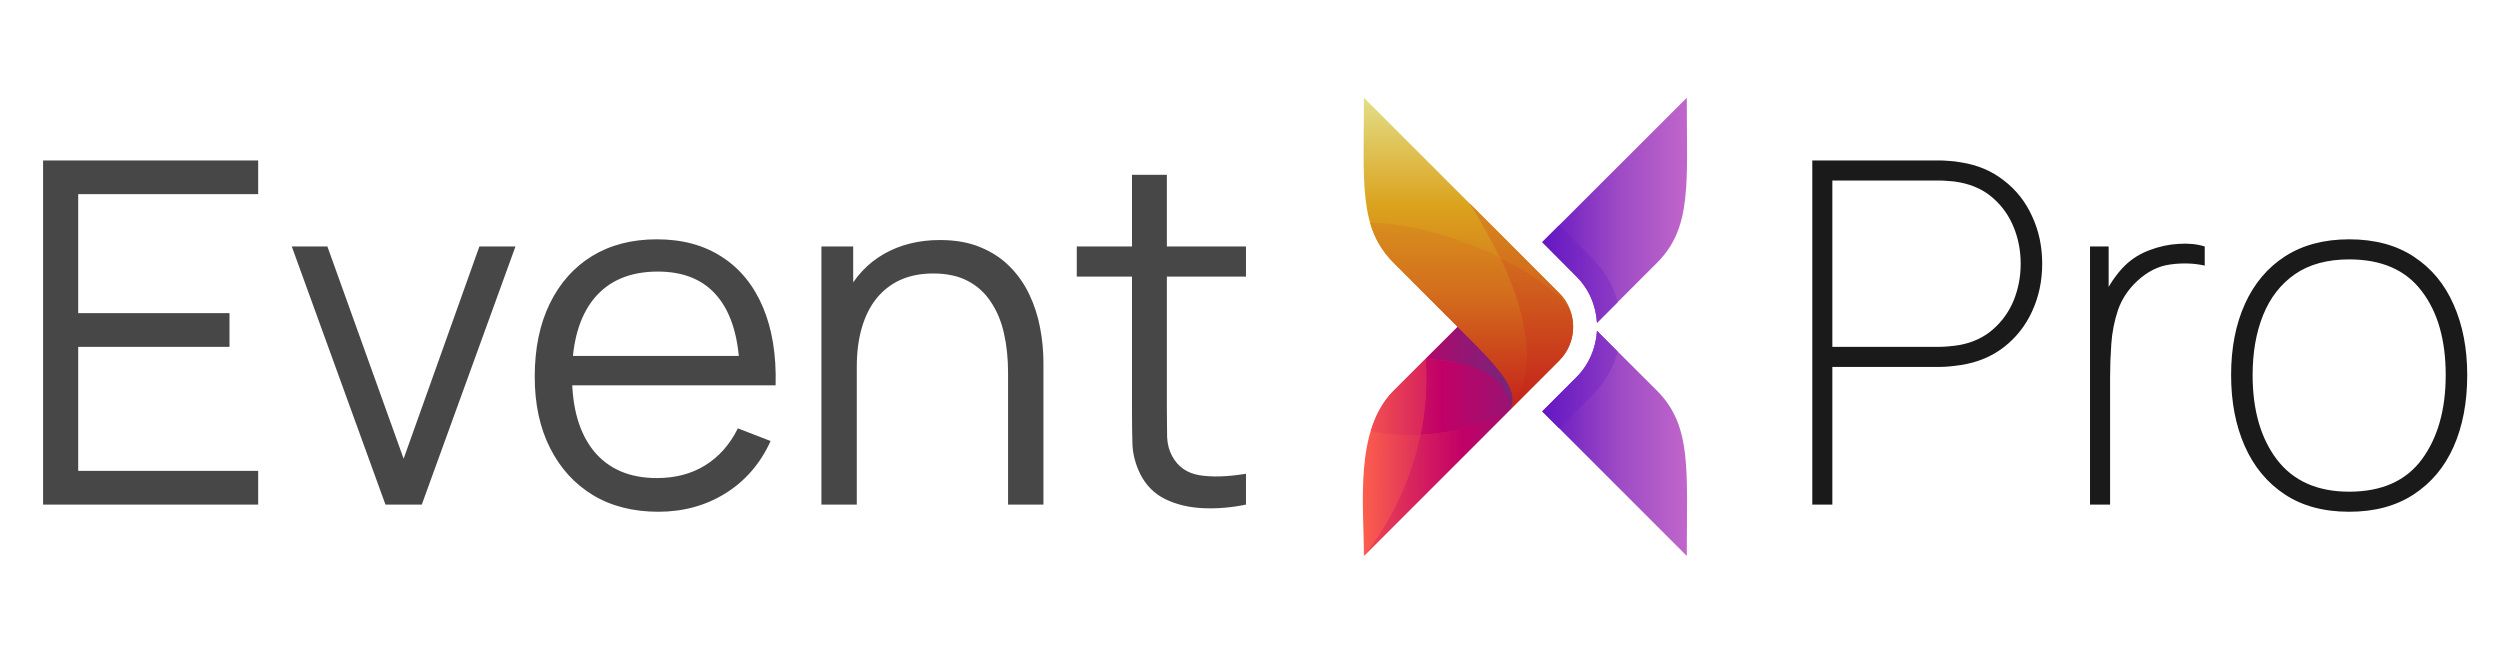 <svg width="218" height="57" viewBox="0 0 218 57" fill="none" xmlns="http://www.w3.org/2000/svg">
<path d="M3.757 44V13.991H22.513V16.929H6.82V27.308H20.012V30.246H6.82V41.062H22.513V44H3.757ZM33.612 44L25.443 21.493H28.548L35.196 39.999L41.802 21.493H44.949L36.78 44H33.612ZM57.402 44.625C55.207 44.625 53.303 44.139 51.692 43.166C50.094 42.194 48.851 40.825 47.962 39.061C47.072 37.297 46.628 35.227 46.628 32.851C46.628 30.392 47.066 28.266 47.941 26.474C48.816 24.682 50.046 23.299 51.629 22.327C53.227 21.354 55.11 20.868 57.277 20.868C59.5 20.868 61.396 21.382 62.966 22.41C64.536 23.424 65.724 24.883 66.53 26.787C67.335 28.69 67.704 30.961 67.634 33.601H64.508V32.517C64.453 29.6 63.821 27.398 62.612 25.911C61.417 24.425 59.667 23.681 57.36 23.681C54.943 23.681 53.088 24.466 51.796 26.036C50.518 27.606 49.879 29.843 49.879 32.747C49.879 35.581 50.518 37.783 51.796 39.353C53.088 40.909 54.915 41.687 57.277 41.687C58.889 41.687 60.292 41.319 61.486 40.582C62.695 39.832 63.647 38.755 64.342 37.352L67.197 38.457C66.307 40.416 64.995 41.937 63.258 43.02C61.535 44.09 59.583 44.625 57.402 44.625ZM48.795 33.601V31.038H65.988V33.601H48.795ZM87.903 44V32.517C87.903 31.267 87.785 30.121 87.549 29.079C87.313 28.023 86.931 27.106 86.403 26.328C85.889 25.536 85.215 24.925 84.382 24.494C83.562 24.063 82.561 23.848 81.381 23.848C80.297 23.848 79.338 24.036 78.505 24.411C77.685 24.786 76.99 25.328 76.421 26.036C75.865 26.731 75.441 27.578 75.15 28.579C74.858 29.579 74.712 30.718 74.712 31.996L72.545 31.517C72.545 29.211 72.948 27.273 73.753 25.703C74.559 24.133 75.671 22.945 77.088 22.139C78.505 21.333 80.13 20.93 81.964 20.93C83.312 20.93 84.486 21.139 85.486 21.556C86.5 21.973 87.355 22.535 88.049 23.244C88.758 23.952 89.327 24.765 89.758 25.682C90.189 26.585 90.501 27.551 90.696 28.579C90.89 29.593 90.988 30.607 90.988 31.621V44H87.903ZM71.628 44V21.493H74.399V27.037H74.712V44H71.628ZM108.649 44C107.385 44.264 106.135 44.368 104.898 44.313C103.675 44.257 102.578 43.993 101.605 43.521C100.647 43.048 99.917 42.312 99.417 41.312C99.014 40.478 98.792 39.638 98.75 38.79C98.723 37.929 98.709 36.949 98.709 35.852V15.241H101.751V35.727C101.751 36.671 101.758 37.463 101.772 38.102C101.8 38.728 101.946 39.283 102.21 39.77C102.71 40.7 103.502 41.256 104.585 41.437C105.683 41.617 107.038 41.576 108.649 41.312V44ZM93.895 24.119V21.493H108.649V24.119H93.895Z" fill="#272727" fill-opacity="0.85"/>
<path fill-rule="evenodd" clip-rule="evenodd" d="M144.486 34.064L139.255 28.848C139.172 30.323 138.573 31.796 137.433 32.924L134.484 35.872L147.087 48.475C147.087 40.992 147.546 37.166 144.527 34.106L144.486 34.064Z" fill="url(#paint0_linear_0_393)"/>
<path fill-rule="evenodd" clip-rule="evenodd" d="M139.255 28.152L144.486 22.922C147.56 19.848 147.087 16.037 147.087 8.525L134.484 21.114L137.433 24.077C138.573 25.203 139.172 26.663 139.255 28.152Z" fill="url(#paint1_linear_0_393)"/>
<path fill-rule="evenodd" clip-rule="evenodd" d="M127.111 28.5C131.075 30.921 132.954 33.647 131.743 35.664L118.932 48.476C118.932 43.969 118.083 37.514 121.533 34.064L127.111 28.5V28.5Z" fill="url(#paint2_linear_0_393)"/>
<path fill-rule="evenodd" clip-rule="evenodd" d="M131.743 35.664C132.467 33.855 130.603 31.991 127.111 28.5L121.533 22.922C118.459 19.847 118.932 16.036 118.932 8.524L135.958 25.551C137.586 27.165 137.586 29.822 135.958 31.449L131.743 35.664Z" fill="url(#paint3_linear_0_393)"/>
<path fill-rule="evenodd" clip-rule="evenodd" d="M139.255 28.152L141.063 26.344C140.701 24.967 139.978 23.673 138.907 22.588L135.958 19.639L134.483 21.114L137.432 24.076C138.573 25.203 139.171 26.663 139.255 28.152L139.255 28.152Z" fill="url(#paint4_linear_0_393)"/>
<path fill-rule="evenodd" clip-rule="evenodd" d="M137.433 32.924L134.484 35.873L135.958 37.347L138.907 34.398C139.979 33.327 140.702 32.034 141.064 30.656L139.255 28.848C139.172 30.323 138.574 31.797 137.433 32.924L137.433 32.924Z" fill="url(#paint5_linear_0_393)"/>
<path fill-rule="evenodd" clip-rule="evenodd" d="M127.111 28.5C130.603 31.991 132.467 33.855 131.743 35.664C131.535 33.063 129.058 31.602 124.315 31.282L127.111 28.5Z" fill="url(#paint6_linear_0_393)"/>
<path fill-rule="evenodd" clip-rule="evenodd" d="M124.315 31.282C129.059 31.602 131.535 33.063 131.743 35.664C129.309 37.027 126.61 37.792 123.87 37.918C124.315 35.748 124.468 33.522 124.315 31.282Z" fill="url(#paint7_linear_0_393)"/>
<path fill-rule="evenodd" clip-rule="evenodd" d="M124.315 31.282C124.468 33.522 124.315 35.747 123.87 37.918C122.424 37.987 120.963 37.876 119.53 37.598C119.934 36.249 120.56 35.038 121.533 34.065L124.316 31.282L124.315 31.282Z" fill="url(#paint8_linear_0_393)"/>
<path fill-rule="evenodd" clip-rule="evenodd" d="M123.87 37.918C126.61 37.792 129.309 37.027 131.743 35.664L118.932 48.476C121.407 45.374 123.077 41.743 123.87 37.917V37.918Z" fill="url(#paint9_linear_0_393)"/>
<path fill-rule="evenodd" clip-rule="evenodd" d="M131.743 35.664C133.844 32.562 133.524 28.152 130.77 22.435C133.621 23.826 135.93 25.482 136.863 26.914C137.489 28.417 137.183 30.225 135.958 31.449L131.743 35.664Z" fill="url(#paint10_linear_0_393)"/>
<path fill-rule="evenodd" clip-rule="evenodd" d="M136.863 26.914C135.931 25.481 133.621 23.826 130.769 22.434C130.046 20.946 129.17 19.374 128.126 17.705L135.958 25.551C136.362 25.94 136.668 26.413 136.863 26.914Z" fill="url(#paint11_linear_0_393)"/>
<path fill-rule="evenodd" clip-rule="evenodd" d="M130.769 22.435C133.524 28.152 133.844 32.563 131.743 35.665C132.467 33.856 130.603 31.992 127.111 28.5L121.533 22.922C120.49 21.878 119.85 20.752 119.474 19.417C123.063 19.473 127.32 20.766 130.769 22.435Z" fill="url(#paint12_linear_0_393)"/>
<path d="M158.031 44V13.991H169.076C169.368 13.991 169.666 14.005 169.972 14.033C170.278 14.046 170.618 14.088 170.993 14.158C172.438 14.38 173.688 14.908 174.744 15.742C175.814 16.561 176.634 17.603 177.203 18.867C177.787 20.118 178.079 21.493 178.079 22.994C178.079 24.494 177.787 25.877 177.203 27.141C176.634 28.391 175.814 29.433 174.744 30.267C173.688 31.086 172.438 31.607 170.993 31.83C170.618 31.885 170.278 31.927 169.972 31.955C169.666 31.983 169.368 31.996 169.076 31.996H159.781V44H158.031ZM159.781 30.246H169.076C169.312 30.246 169.59 30.232 169.909 30.204C170.243 30.176 170.576 30.135 170.91 30.079C172.063 29.857 173.028 29.398 173.806 28.704C174.598 28.009 175.196 27.169 175.599 26.182C176.002 25.182 176.203 24.119 176.203 22.994C176.203 21.868 176.002 20.812 175.599 19.826C175.196 18.826 174.598 17.978 173.806 17.284C173.028 16.589 172.063 16.131 170.91 15.908C170.576 15.839 170.243 15.797 169.909 15.783C169.59 15.755 169.312 15.742 169.076 15.742H159.781V30.246ZM182.249 44V21.493H183.874V26.87L183.332 26.161C183.569 25.55 183.867 24.98 184.229 24.452C184.59 23.924 184.944 23.494 185.291 23.16C185.903 22.563 186.625 22.111 187.459 21.806C188.306 21.486 189.154 21.306 190.001 21.264C190.849 21.208 191.599 21.285 192.252 21.493V23.16C191.321 22.952 190.335 22.917 189.293 23.056C188.251 23.181 187.278 23.66 186.375 24.494C185.583 25.23 185.02 26.078 184.687 27.037C184.367 27.995 184.173 28.988 184.103 30.017C184.034 31.031 183.999 31.996 183.999 32.913V44H182.249ZM204.847 44.625C202.624 44.625 200.749 44.118 199.22 43.104C197.692 42.09 196.532 40.687 195.74 38.894C194.948 37.102 194.552 35.039 194.552 32.705C194.552 30.343 194.955 28.273 195.761 26.495C196.567 24.716 197.734 23.334 199.262 22.348C200.804 21.361 202.666 20.868 204.847 20.868C207.084 20.868 208.966 21.375 210.495 22.389C212.023 23.39 213.176 24.779 213.954 26.557C214.746 28.336 215.142 30.385 215.142 32.705C215.142 35.081 214.746 37.165 213.954 38.957C213.162 40.735 211.995 42.124 210.453 43.125C208.925 44.125 207.056 44.625 204.847 44.625ZM204.847 42.875C207.681 42.875 209.793 41.937 211.182 40.061C212.572 38.172 213.266 35.72 213.266 32.705C213.266 29.635 212.565 27.189 211.161 25.369C209.772 23.535 207.667 22.619 204.847 22.619C202.944 22.619 201.367 23.049 200.116 23.911C198.88 24.772 197.956 25.96 197.345 27.474C196.733 28.988 196.428 30.732 196.428 32.705C196.428 35.761 197.136 38.221 198.553 40.082C199.984 41.944 202.082 42.875 204.847 42.875Z" fill="#1B1A1A"/>
<defs>
<linearGradient id="paint0_linear_0_393" x1="153.956" y1="38.662" x2="134.431" y2="38.662" gradientUnits="userSpaceOnUse">
<stop stop-color="#D58BDB"/>
<stop offset="0.3" stop-color="#C66ACB"/>
<stop offset="0.66" stop-color="#9D4AC5"/>
<stop offset="1" stop-color="#6416C2"/>
</linearGradient>
<linearGradient id="paint1_linear_0_393" x1="153.956" y1="18.338" x2="134.431" y2="18.338" gradientUnits="userSpaceOnUse">
<stop stop-color="#D58BDB"/>
<stop offset="0.3" stop-color="#C66ACB"/>
<stop offset="0.66" stop-color="#9D4AC5"/>
<stop offset="1" stop-color="#6416C2"/>
</linearGradient>
<linearGradient id="paint2_linear_0_393" x1="139.271" y1="38.488" x2="118.213" y2="38.488" gradientUnits="userSpaceOnUse">
<stop stop-color="#662D80"/>
<stop offset="0.49" stop-color="#C10067"/>
<stop offset="1" stop-color="#FF644B"/>
</linearGradient>
<linearGradient id="paint3_linear_0_393" x1="128.042" y1="35.976" x2="128.042" y2="8.74" gradientUnits="userSpaceOnUse">
<stop stop-color="#C41F1B"/>
<stop offset="0.33" stop-color="#D36D1D"/>
<stop offset="0.66" stop-color="#DBA21D"/>
<stop offset="1" stop-color="#E2DD86"/>
</linearGradient>
<linearGradient id="paint4_linear_0_393" x1="161.99" y1="23.895" x2="134.34" y2="23.895" gradientUnits="userSpaceOnUse">
<stop stop-color="#D58BDB"/>
<stop offset="0.3" stop-color="#C66ACB"/>
<stop offset="0.66" stop-color="#9D4AC5"/>
<stop offset="1" stop-color="#6416C2"/>
</linearGradient>
<linearGradient id="paint5_linear_0_393" x1="161.99" y1="33.098" x2="134.34" y2="33.098" gradientUnits="userSpaceOnUse">
<stop stop-color="#D58BDB"/>
<stop offset="0.3" stop-color="#C66ACB"/>
<stop offset="0.66" stop-color="#9D4AC5"/>
<stop offset="1" stop-color="#6416C2"/>
</linearGradient>
<linearGradient id="paint6_linear_0_393" x1="133.949" y1="32.082" x2="109.132" y2="32.082" gradientUnits="userSpaceOnUse">
<stop stop-color="#662D80"/>
<stop offset="0.49" stop-color="#C10067"/>
<stop offset="1" stop-color="#FF644B"/>
</linearGradient>
<linearGradient id="paint7_linear_0_393" x1="139.27" y1="34.6" x2="111.802" y2="34.6" gradientUnits="userSpaceOnUse">
<stop stop-color="#662D80"/>
<stop offset="0.49" stop-color="#C10067"/>
<stop offset="1" stop-color="#FF644B"/>
</linearGradient>
<linearGradient id="paint8_linear_0_393" x1="139.271" y1="34.61" x2="117.125" y2="34.61" gradientUnits="userSpaceOnUse">
<stop stop-color="#662D80"/>
<stop offset="0.49" stop-color="#C10067"/>
<stop offset="1" stop-color="#FF644B"/>
</linearGradient>
<linearGradient id="paint9_linear_0_393" x1="139.271" y1="42.07" x2="115.478" y2="42.07" gradientUnits="userSpaceOnUse">
<stop stop-color="#662D80"/>
<stop offset="0.49" stop-color="#C10067"/>
<stop offset="1" stop-color="#FF644B"/>
</linearGradient>
<linearGradient id="paint10_linear_0_393" x1="133.974" y1="35.976" x2="133.974" y2="-5.551" gradientUnits="userSpaceOnUse">
<stop stop-color="#C41F1B"/>
<stop offset="0.33" stop-color="#D36D1D"/>
<stop offset="0.66" stop-color="#DBA21D"/>
<stop offset="1" stop-color="#E2DD86"/>
</linearGradient>
<linearGradient id="paint11_linear_0_393" x1="132.495" y1="35.976" x2="132.495" y2="0.061" gradientUnits="userSpaceOnUse">
<stop stop-color="#C41F1B"/>
<stop offset="0.33" stop-color="#D36D1D"/>
<stop offset="0.66" stop-color="#DBA21D"/>
<stop offset="1" stop-color="#E2DD86"/>
</linearGradient>
<linearGradient id="paint12_linear_0_393" x1="126.291" y1="35.976" x2="126.291" y2="4.883" gradientUnits="userSpaceOnUse">
<stop stop-color="#C41F1B"/>
<stop offset="0.33" stop-color="#D36D1D"/>
<stop offset="0.66" stop-color="#DBA21D"/>
<stop offset="1" stop-color="#E2DD86"/>
</linearGradient>
</defs>
</svg>
